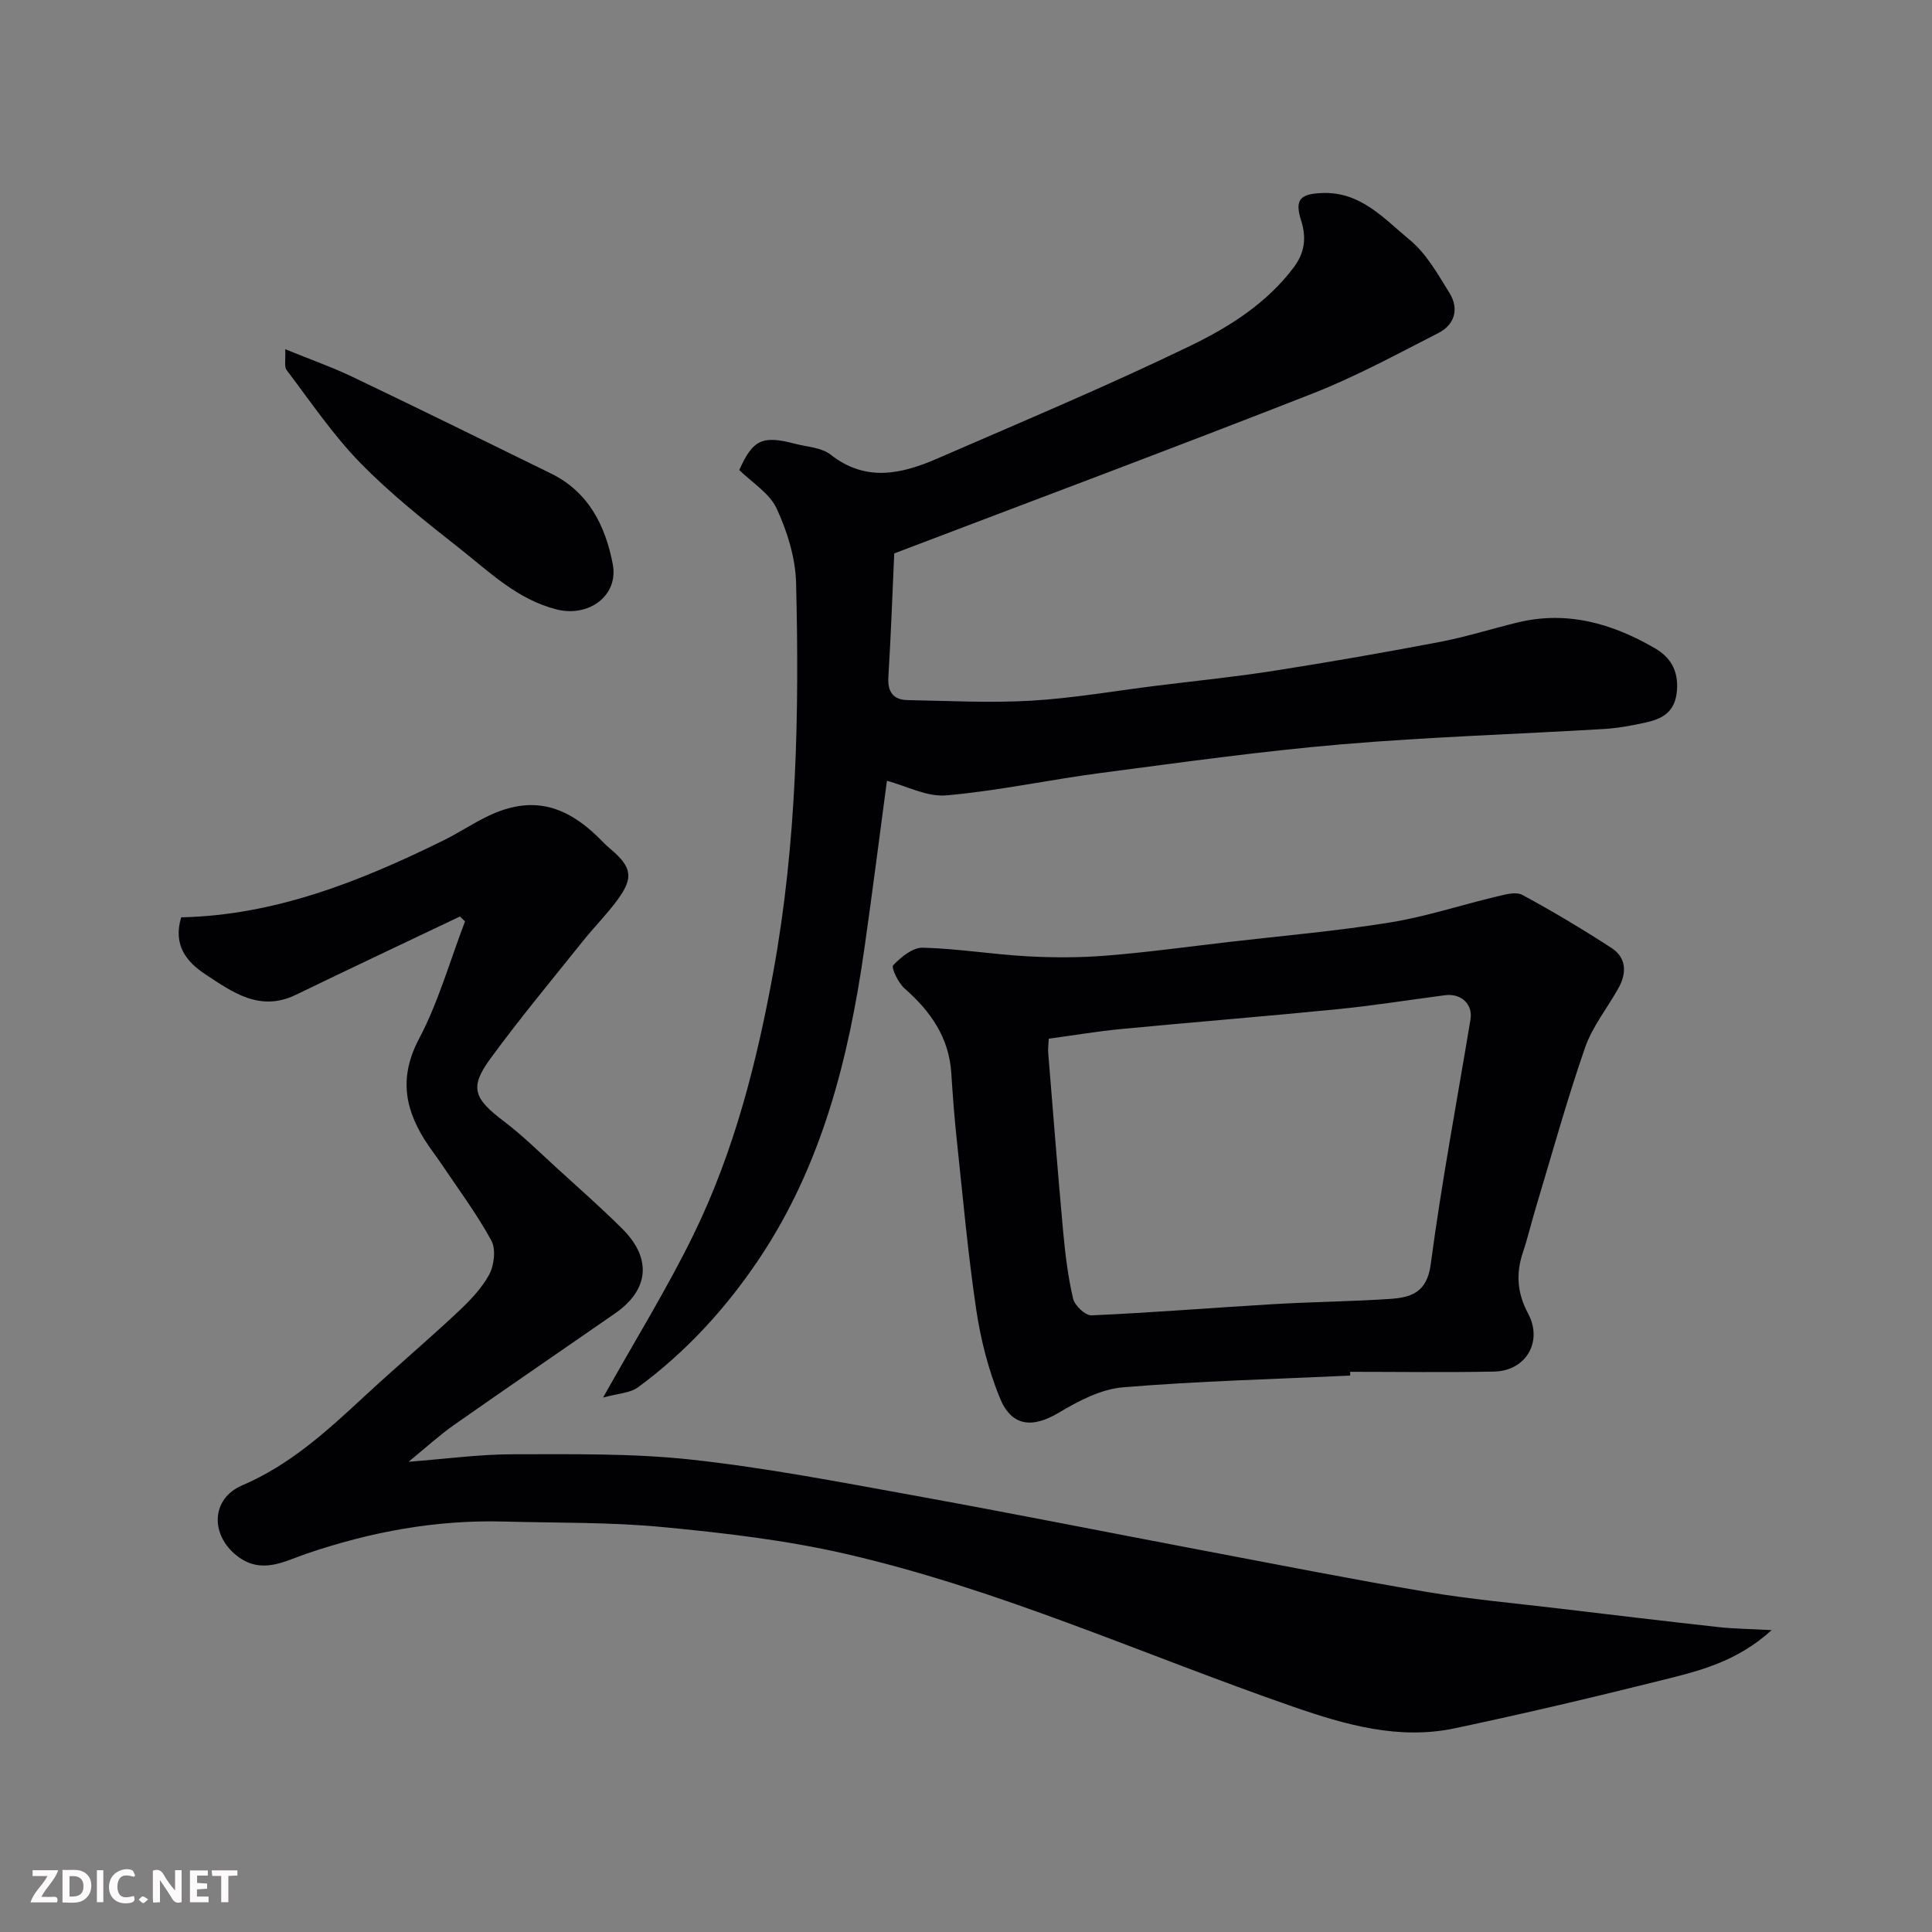 <svg enable-background="new 0 0 400 400" viewBox="0 0 400 400" xmlns="http://www.w3.org/2000/svg"><rect x="0" y="0" width="400" height="400" fill="#808080" stroke="none"/><path d="m95.23 189.75c-11.33 5.4-22.69 10.74-33.99 16.22-7.45 3.61-13.14-.57-18.75-4.27-3.8-2.51-6.73-5.97-4.98-11.78 19.37-.4 37.03-7.42 54.24-15.89 2.92-1.44 5.67-3.24 8.58-4.72 8.69-4.41 15.74-3.29 23.05 3.58.97.91 1.86 1.92 2.88 2.77 4.54 3.81 5 5.98 1.62 10.6-2.23 3.05-4.93 5.74-7.29 8.7-6.44 8.06-13.06 16-19.14 24.33-4.3 5.9-3.32 8.18 2.88 12.87 3.94 2.98 7.47 6.5 11.13 9.83 4.52 4.12 9.13 8.17 13.45 12.49 6.09 6.1 5.44 12.59-1.56 17.44-11.12 7.72-22.31 15.35-33.39 23.13-3.05 2.14-5.81 4.69-9.37 7.59 7.87-.6 14.77-1.55 21.67-1.55 12.3 0 24.68-.22 36.87 1.11 15.39 1.68 30.66 4.63 45.91 7.39 20.05 3.63 40.03 7.62 60.05 11.42 15.38 2.91 30.74 5.95 46.17 8.56 9.04 1.53 18.19 2.34 27.3 3.43 11.06 1.32 22.13 2.64 33.2 3.87 3.26.36 6.57.38 11.04.63-7.32 6.64-15.13 8.47-22.78 10.38-14.21 3.55-28.47 6.91-42.8 9.94-11.59 2.46-22.61-.7-33.48-4.46-30.87-10.7-60.78-24.34-92.75-31.67-12.38-2.84-25.15-4.32-37.82-5.53-10.86-1.04-21.85-.84-32.78-1.14-14.09-.39-27.66 2.12-41 6.68-4.49 1.53-9.26 4.39-14.35.4-5.52-4.33-5.37-11.81 1.1-14.57 9.93-4.24 17.61-11.3 25.33-18.46 6.29-5.83 12.84-11.38 19.11-17.24 2.51-2.35 5.05-4.92 6.67-7.88 1.06-1.94 1.46-5.3.48-7.11-3.04-5.56-6.87-10.69-10.42-15.98-.82-1.22-1.72-2.39-2.55-3.6-4.79-7-6.4-13.86-2.02-22.15 4.04-7.66 6.42-16.2 9.54-24.35-.34-.33-.7-.67-1.05-1.01z" fill="#010103"/><path d="m183.63 161.65c-1.52 11.32-2.99 22.98-4.65 34.61-3.27 22.93-8.84 45.13-22.01 64.67-6.82 10.11-15.02 19.05-24.87 26.29-1.65 1.21-4.14 1.27-7.24 2.13 6.8-12.15 13.32-22.66 18.72-33.72 8.41-17.22 13.11-35.63 16.54-54.49 4.85-26.68 5.37-53.54 4.7-80.47-.13-5.19-1.82-10.62-4.02-15.38-1.47-3.18-5.09-5.36-7.74-7.97 2.79-6.29 4.77-7.23 11.52-5.45 2.51.66 5.5.77 7.38 2.25 7.38 5.81 14.82 3.99 22.26.75 17.49-7.61 35.1-14.98 52.26-23.29 8.03-3.89 15.82-8.8 21.4-16.26 2.23-2.98 2.65-6.05 1.5-9.68-1.38-4.37-.19-5.52 4.47-5.68 7.94-.27 12.8 5.41 18.08 9.76 3.41 2.82 5.76 7.06 8.16 10.92 2.04 3.28 1.12 6.56-2.29 8.31-8.56 4.37-17.05 9-25.97 12.5-28.61 11.22-57.4 21.98-86.69 33.13-.35 7.71-.66 16.63-1.21 25.54-.19 3.11.96 4.77 4 4.83 8.53.15 17.09.62 25.59.12 8.65-.51 17.24-2.02 25.85-3.09 8.13-1.01 16.28-1.83 24.37-3.1 11.44-1.79 22.85-3.78 34.23-5.95 5.42-1.03 10.72-2.7 16.09-4.02 10.32-2.55 19.73.16 28.58 5.31 3.1 1.81 4.87 4.48 4.56 8.67-.33 4.46-2.9 5.91-6.44 6.69-2.86.63-5.77 1.18-8.68 1.35-18.12 1.08-36.29 1.64-54.37 3.18-16.64 1.42-33.21 3.75-49.77 5.92-10.68 1.4-21.27 3.7-31.98 4.64-4.04.38-8.33-1.96-12.33-3.02z" fill="#010103"/><path d="m279.53 284.8c-15.69.74-31.41 1.13-47.05 2.43-4.56.38-9.21 2.83-13.28 5.26-5.45 3.25-9.79 2.9-12.22-3.12-2.34-5.79-3.94-12.02-4.86-18.2-1.73-11.66-2.78-23.43-4.03-35.16-.49-4.58-.84-9.18-1.13-13.78-.46-7.41-4.28-12.85-9.68-17.58-1.31-1.14-2.81-4.33-2.36-4.8 1.61-1.69 4.04-3.69 6.12-3.64 7.2.18 14.38 1.38 21.58 1.78 5.5.3 11.06.3 16.54-.15 8.49-.68 16.93-1.85 25.4-2.83 11.06-1.28 22.18-2.24 33.16-4.01 7.49-1.21 14.78-3.63 22.18-5.39 1.72-.41 3.96-1.05 5.28-.33 6.29 3.4 12.45 7.08 18.46 10.98 3.12 2.03 3.18 5.19 1.45 8.31-2.3 4.13-5.41 7.96-6.93 12.35-3.77 10.88-6.84 22.01-10.16 33.04-.94 3.11-1.68 6.29-2.71 9.37-1.48 4.41-1.15 8.46 1.09 12.63 3.11 5.81-.45 11.88-7.05 12.01-9.93.2-19.86.05-29.79.05 0 .24 0 .51-.01.78zm-62.39-69.75c-.06 1.3-.19 2.12-.12 2.92 1 12.29 1.96 24.58 3.08 36.86.43 4.71 1 9.44 2.07 14.04.33 1.43 2.55 3.52 3.83 3.46 12.49-.55 24.97-1.57 37.46-2.31 8.08-.48 16.19-.55 24.27-1.09 4.37-.29 7.71-1.27 8.49-7.19 2.25-16.96 5.43-33.79 8.23-50.68.52-3.13-1.92-5.45-5.27-5.01-7.45.97-14.87 2.16-22.34 2.9-14.87 1.48-29.77 2.67-44.64 4.09-5 .48-9.96 1.32-15.06 2.01z" fill="#010103"/><path d="m59.05 72.3c5.33 2.17 9.78 3.74 14 5.76 13.72 6.56 27.37 13.28 41.02 19.97 7.79 3.81 11.27 10.83 12.79 18.74 1.27 6.6-5.01 11.07-11.6 9.41-8.16-2.06-13.89-7.74-20.11-12.64-7.1-5.59-14.25-11.25-20.54-17.69-5.69-5.82-10.31-12.7-15.26-19.22-.55-.74-.18-2.16-.3-4.33z" fill="#010103"/><g fill="#fcfafa"><path d="m37.59 393.81c-.92.31-1.52.05-2-.78-.7-1.2-1.52-2.34-2.47-3.78v4.59c-.55.03-.95.05-1.41.07-.03-.37-.06-.64-.06-.91 0-1.91 0-3.81 0-5.7 1.13-.41 1.77-.03 2.29.91.62 1.11 1.38 2.14 2.31 3.19v-4.2h1.35v6.61z"/><path d="m12.94 393.88v-6.75c1.9.19 3.93-.54 5.37 1.29.8 1.01.78 2.88.03 3.97-1.37 1.97-3.4 1.51-5.4 1.49m1.45-1.22c2.04.12 2.92-.58 2.89-2.21-.03-1.51-.98-2.19-2.89-2z"/><path d="m11.81 393.87h-5.49c.68-2.18 2.47-3.48 3.51-5.45h-3.08v-1.21h5.29c-.71 2.13-2.44 3.48-3.47 5.51.86 0 1.63.04 2.39-.01.79-.05 1.14.21.85 1.16"/><path d="m39.33 393.86v-6.61h3.7v1.07h-2.22v1.52c.68.04 1.34.09 2.07.13v1.07c-.72.05-1.38.09-2.1.14v1.48h2.4v1.19h-3.84z"/><path d="m27.71 388.56c-1.15-.3-2.46-.61-3.1.64-.37.73-.41 1.93-.06 2.67.63 1.35 1.99.93 3.17.68.35.94-.01 1.32-.93 1.46-1.62.25-3.05-.27-3.76-1.48-.73-1.24-.6-3.03.31-4.17.88-1.11 2.71-1.7 4-1.16.32.13.44.74.65 1.12-.1.08-.19.16-.28.24"/><path d="m49.15 387.24v1.07c-.59.02-1.17.05-1.87.08v5.44h-1.48v-5.44h-1.85c-.05-.4-.08-.73-.13-1.15z"/><path d="m20.06 387.21h1.33v6.62h-1.33z"/><path d="m30.68 393.25c-.49.38-.8.79-1.05.76-.32-.05-.6-.45-.9-.7.26-.24.51-.64.8-.67.29-.04.62.3 1.15.61"/></g></svg>